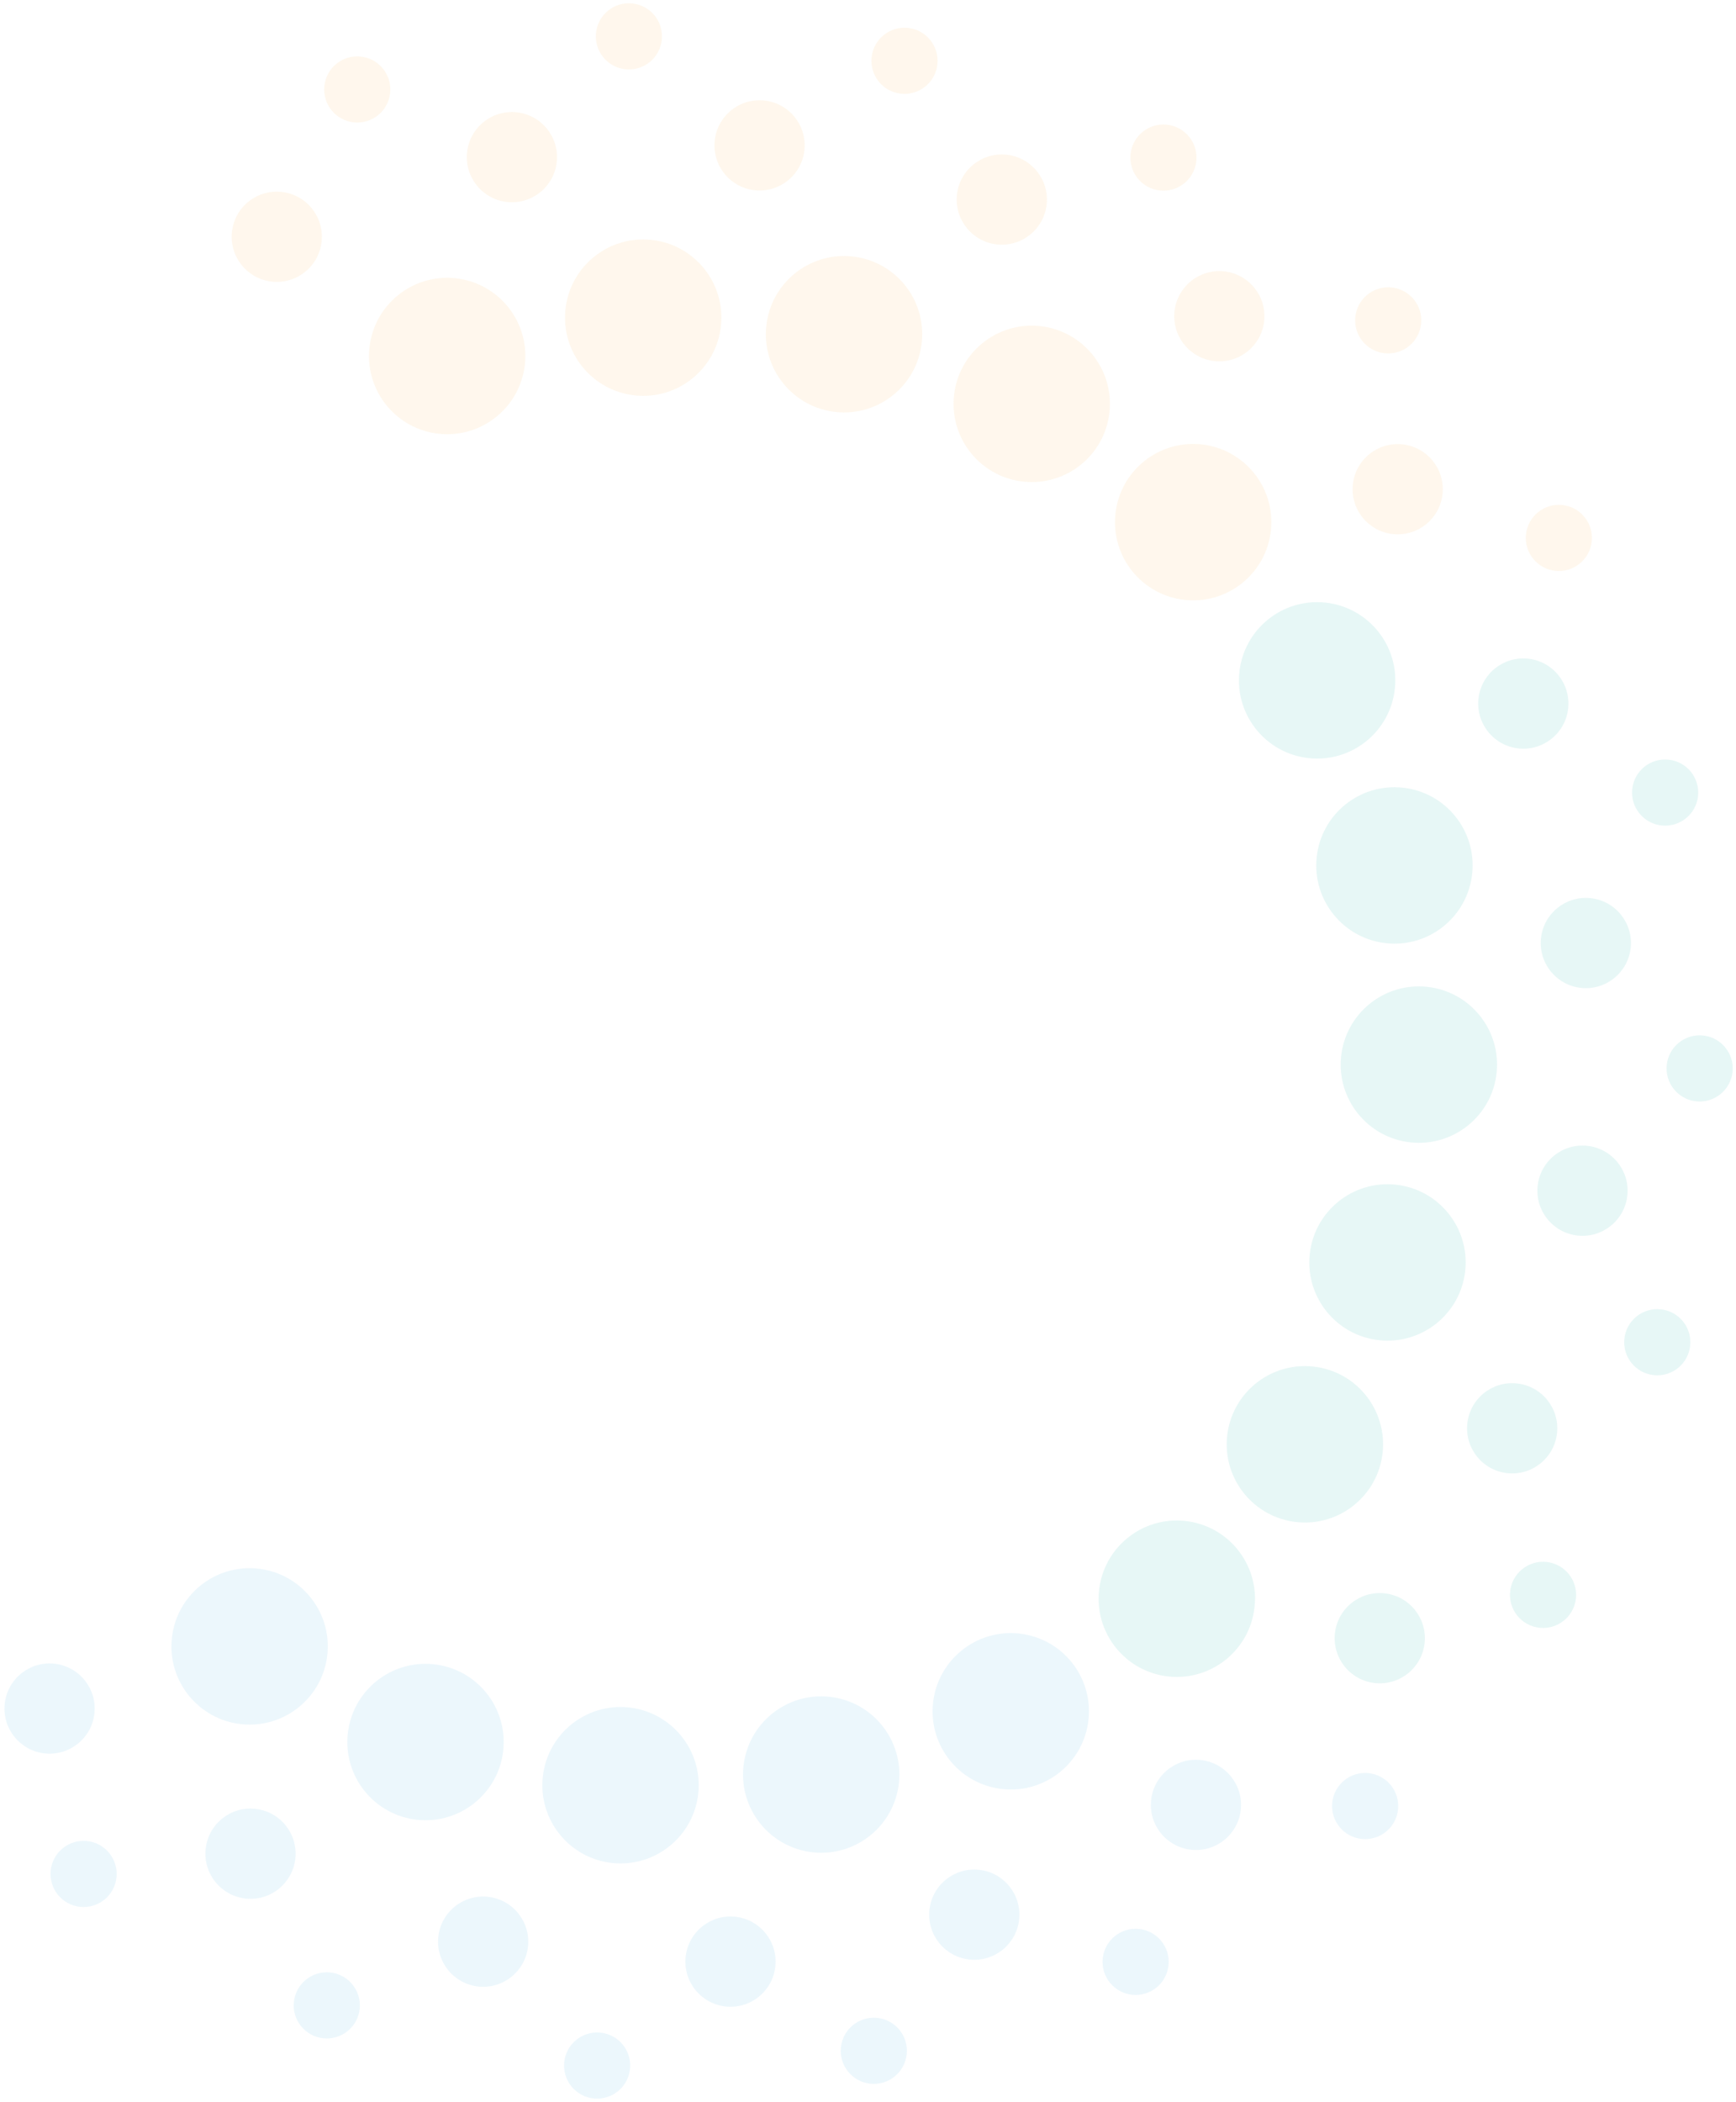 <svg xmlns="http://www.w3.org/2000/svg" width="399.445" height="483.471" viewBox="0 0 399.445 483.471">
  <g id="Group_39" data-name="Group 39" transform="translate(371.24 507.337) rotate(-174)" opacity="0.096">
    <circle id="Ellipse_326" data-name="Ellipse 326" cx="17.989" cy="17.989" r="17.989" transform="translate(264.994 59.502)" fill="#39a8df"/>
    <ellipse id="Ellipse_327" data-name="Ellipse 327" cx="7.611" cy="7.611" rx="7.611" ry="7.611" transform="translate(291.631 7.265)" fill="#39a8df"/>
    <ellipse id="Ellipse_328" data-name="Ellipse 328" cx="7.611" cy="7.611" rx="7.611" ry="7.611" transform="translate(228.323 0)" fill="#39a8df"/>
    <ellipse id="Ellipse_329" data-name="Ellipse 329" cx="7.611" cy="7.611" rx="7.611" ry="7.611" transform="translate(165.361 10.032)" fill="#39a8df"/>
    <ellipse id="Ellipse_330" data-name="Ellipse 330" cx="7.611" cy="7.611" rx="7.611" ry="7.611" transform="translate(107.589 36.67)" fill="#39a8df"/>
    <ellipse id="Ellipse_331" data-name="Ellipse 331" cx="7.611" cy="7.611" rx="7.611" ry="7.611" transform="translate(58.811 77.838)" fill="#39a8df"/>
    <ellipse id="Ellipse_332" data-name="Ellipse 332" cx="7.611" cy="7.611" rx="7.611" ry="7.611" transform="translate(23.178 130.421)" fill="#00a69c"/>
    <ellipse id="Ellipse_333" data-name="Ellipse 333" cx="7.611" cy="7.611" rx="7.611" ry="7.611" transform="translate(3.113 190.961)" fill="#00a69c"/>
    <ellipse id="Ellipse_334" data-name="Ellipse 334" cx="7.611" cy="7.611" rx="7.611" ry="7.611" transform="translate(0 254.615)" fill="#00a69c"/>
    <ellipse id="Ellipse_335" data-name="Ellipse 335" cx="7.611" cy="7.611" rx="7.611" ry="7.611" transform="translate(14.53 316.885)" fill="#00a69c"/>
    <ellipse id="Ellipse_336" data-name="Ellipse 336" cx="7.611" cy="7.611" rx="7.611" ry="7.611" transform="translate(44.973 372.582)" fill="#faaf40"/>
    <ellipse id="Ellipse_337" data-name="Ellipse 337" cx="7.611" cy="7.611" rx="7.611" ry="7.611" transform="translate(89.254 418.247)" fill="#faaf40"/>
    <ellipse id="Ellipse_338" data-name="Ellipse 338" cx="7.611" cy="7.611" rx="7.611" ry="7.611" transform="translate(144.605 450.074)" fill="#faaf40"/>
    <ellipse id="Ellipse_339" data-name="Ellipse 339" cx="7.611" cy="7.611" rx="7.611" ry="7.611" transform="translate(206.183 465.987)" fill="#faaf40"/>
    <ellipse id="Ellipse_340" data-name="Ellipse 340" cx="7.611" cy="7.611" rx="7.611" ry="7.611" transform="translate(269.837 464.95)" fill="#faaf40"/>
    <ellipse id="Ellipse_341" data-name="Ellipse 341" cx="7.611" cy="7.611" rx="7.611" ry="7.611" transform="translate(330.723 446.268)" fill="#faaf40"/>
    <ellipse id="Ellipse_342" data-name="Ellipse 342" cx="7.611" cy="7.611" rx="7.611" ry="7.611" transform="translate(350.442 31.481)" fill="#39a8df"/>
    <ellipse id="Ellipse_343" data-name="Ellipse 343" cx="10.378" cy="10.378" rx="10.378" ry="10.378" transform="translate(254.615 22.832)" fill="#39a8df"/>
    <ellipse id="Ellipse_344" data-name="Ellipse 344" cx="10.378" cy="10.378" rx="10.378" ry="10.378" transform="translate(197.534 24.216)" fill="#39a8df"/>
    <ellipse id="Ellipse_345" data-name="Ellipse 345" cx="10.378" cy="10.378" rx="10.378" ry="10.378" transform="translate(142.875 40.821)" fill="#39a8df"/>
    <ellipse id="Ellipse_346" data-name="Ellipse 346" cx="10.378" cy="10.378" rx="10.378" ry="10.378" transform="translate(94.789 71.265)" fill="#39a8df"/>
    <ellipse id="Ellipse_347" data-name="Ellipse 347" cx="10.378" cy="10.378" rx="10.378" ry="10.378" transform="translate(56.735 113.816)" fill="#00a69c"/>
    <ellipse id="Ellipse_348" data-name="Ellipse 348" cx="10.378" cy="10.378" rx="10.378" ry="10.378" transform="translate(31.481 165.016)" fill="#00a69c"/>
    <ellipse id="Ellipse_349" data-name="Ellipse 349" cx="10.378" cy="10.378" rx="10.378" ry="10.378" transform="translate(21.103 221.059)" fill="#00a69c"/>
    <ellipse id="Ellipse_350" data-name="Ellipse 350" cx="10.378" cy="10.378" rx="10.378" ry="10.378" transform="translate(26.292 277.794)" fill="#00a69c"/>
    <ellipse id="Ellipse_351" data-name="Ellipse 351" cx="10.378" cy="10.378" rx="10.378" ry="10.378" transform="translate(46.357 331.069)" fill="#00a69c"/>
    <ellipse id="Ellipse_352" data-name="Ellipse 352" cx="10.378" cy="10.378" rx="10.378" ry="10.378" transform="translate(80.259 377.08)" fill="#faaf40"/>
    <ellipse id="Ellipse_353" data-name="Ellipse 353" cx="10.378" cy="10.378" rx="10.378" ry="10.378" transform="translate(125.232 412.366)" fill="#faaf40"/>
    <ellipse id="Ellipse_354" data-name="Ellipse 354" cx="10.378" cy="10.378" rx="10.378" ry="10.378" transform="translate(177.815 433.815)" fill="#faaf40"/>
    <ellipse id="Ellipse_355" data-name="Ellipse 355" cx="10.378" cy="10.378" rx="10.378" ry="10.378" transform="translate(234.55 440.387)" fill="#faaf40"/>
    <ellipse id="Ellipse_356" data-name="Ellipse 356" cx="10.378" cy="10.378" rx="10.378" ry="10.378" transform="translate(290.939 431.739)" fill="#faaf40"/>
    <ellipse id="Ellipse_357" data-name="Ellipse 357" cx="10.378" cy="10.378" rx="10.378" ry="10.378" transform="translate(342.831 407.869)" fill="#faaf40"/>
    <ellipse id="Ellipse_358" data-name="Ellipse 358" cx="10.378" cy="10.378" rx="10.378" ry="10.378" transform="translate(359.436 65.729)" fill="#39a8df"/>
    <ellipse id="Ellipse_359" data-name="Ellipse 359" cx="10.378" cy="10.378" rx="10.378" ry="10.378" transform="translate(309.966 37.362)" fill="#39a8df"/>
    <circle id="Ellipse_360" data-name="Ellipse 360" cx="17.989" cy="17.989" r="17.989" transform="translate(219.329 54.313)" fill="#39a8df"/>
    <circle id="Ellipse_361" data-name="Ellipse 361" cx="17.989" cy="17.989" r="17.989" transform="translate(173.664 61.578)" fill="#39a8df"/>
    <circle id="Ellipse_362" data-name="Ellipse 362" cx="17.989" cy="17.989" r="17.989" transform="translate(131.805 80.605)" fill="#39a8df"/>
    <circle id="Ellipse_363" data-name="Ellipse 363" cx="17.989" cy="17.989" r="17.989" transform="translate(96.519 110.356)" fill="#00a69c"/>
    <circle id="Ellipse_364" data-name="Ellipse 364" cx="17.989" cy="17.989" r="17.989" transform="translate(70.919 148.756)" fill="#00a69c"/>
    <circle id="Ellipse_365" data-name="Ellipse 365" cx="17.989" cy="17.989" r="17.989" transform="translate(56.389 192.345)" fill="#00a69c"/>
    <circle id="Ellipse_366" data-name="Ellipse 366" cx="17.989" cy="17.989" r="17.989" transform="translate(53.967 238.356)" fill="#00a69c"/>
    <circle id="Ellipse_367" data-name="Ellipse 367" cx="17.989" cy="17.989" r="17.989" transform="translate(64.346 283.329)" fill="#00a69c"/>
    <circle id="Ellipse_368" data-name="Ellipse 368" cx="17.989" cy="17.989" r="17.989" transform="translate(86.486 323.804)" fill="#00a69c"/>
    <circle id="Ellipse_369" data-name="Ellipse 369" cx="17.989" cy="17.989" r="17.989" transform="translate(118.659 357.015)" fill="#faaf40"/>
    <circle id="Ellipse_370" data-name="Ellipse 370" cx="17.989" cy="17.989" r="17.989" transform="translate(158.443 380.193)" fill="#faaf40"/>
    <circle id="Ellipse_371" data-name="Ellipse 371" cx="17.989" cy="17.989" r="17.989" transform="translate(203.069 391.609)" fill="#faaf40"/>
    <circle id="Ellipse_372" data-name="Ellipse 372" cx="17.989" cy="17.989" r="17.989" transform="translate(249.426 390.571)" fill="#faaf40"/>
    <circle id="Ellipse_373" data-name="Ellipse 373" cx="17.989" cy="17.989" r="17.989" transform="translate(293.361 377.08)" fill="#faaf40"/>
    <circle id="Ellipse_374" data-name="Ellipse 374" cx="17.989" cy="17.989" r="17.989" transform="translate(307.545 77.146)" fill="#39a8df"/>
  </g>
</svg>
